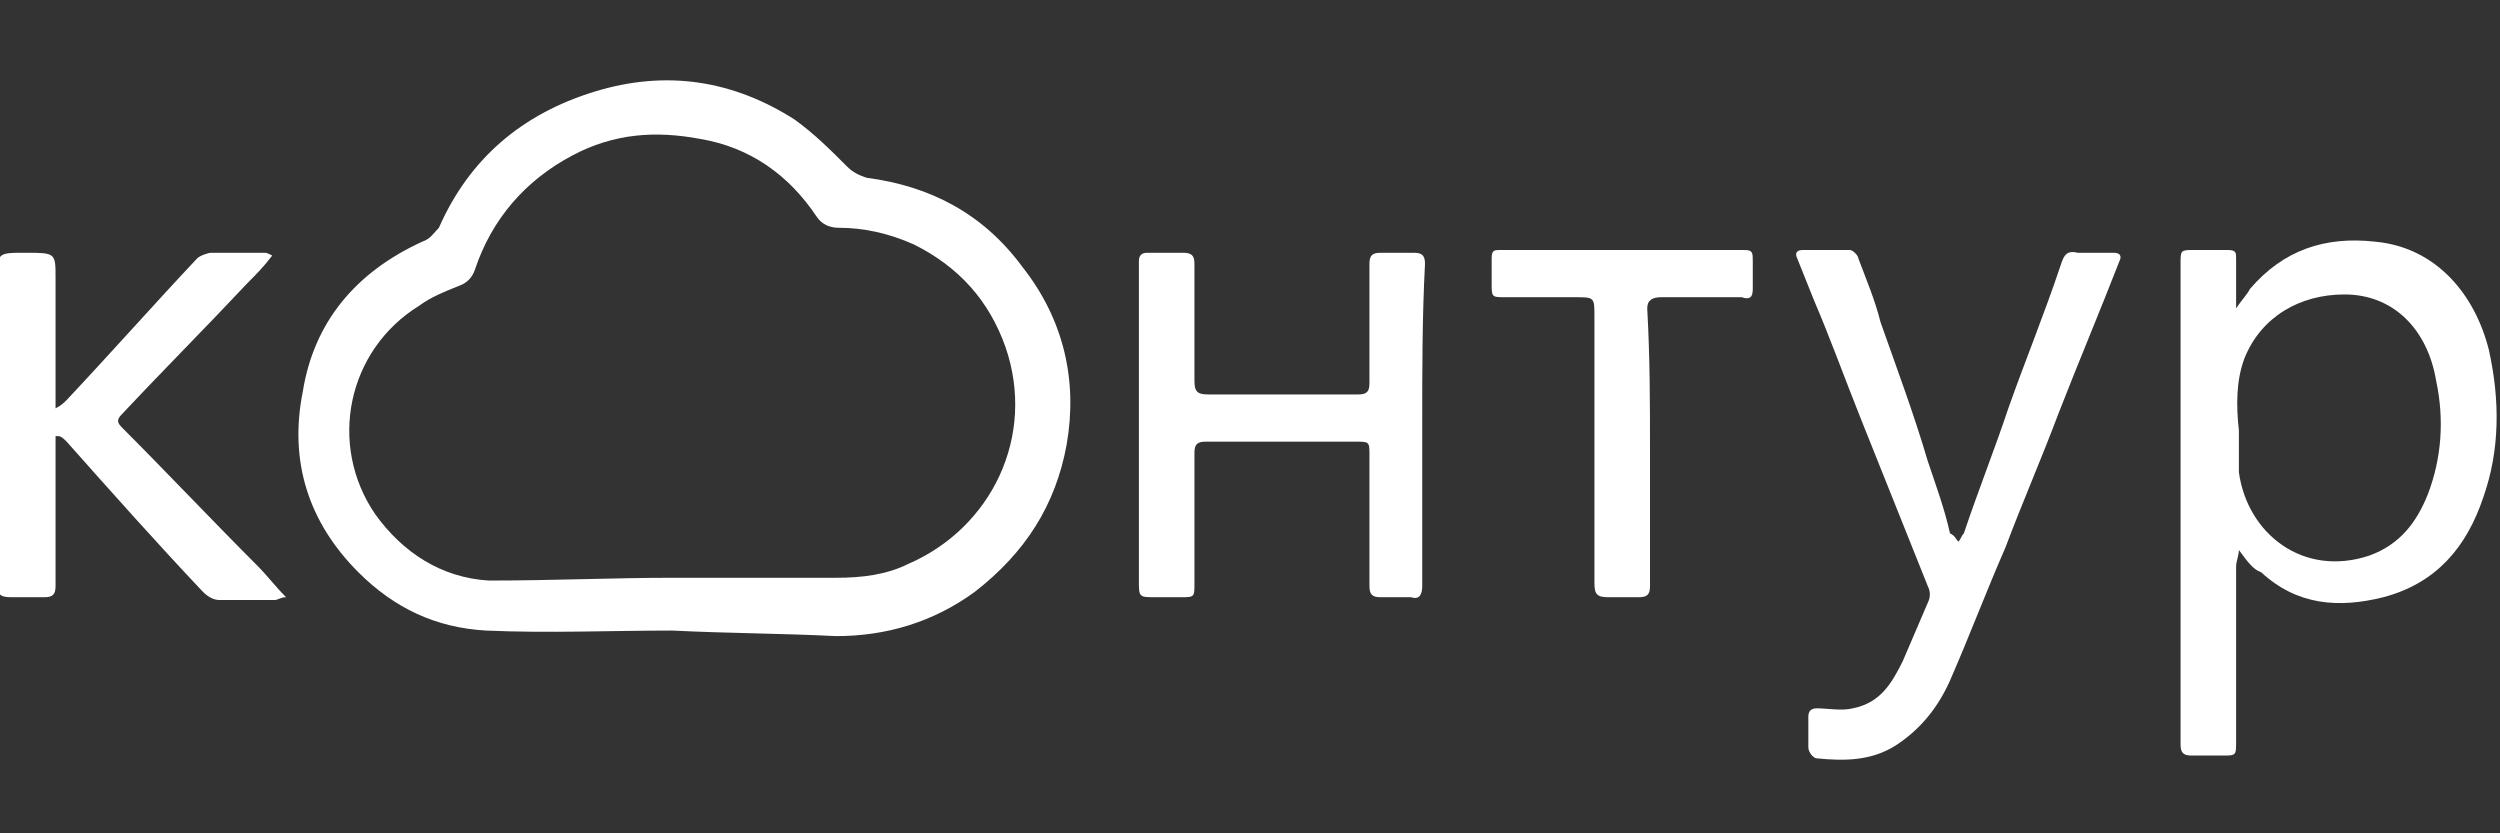<?xml version="1.0" encoding="utf-8"?>
<!-- Generator: Adobe Illustrator 26.5.0, SVG Export Plug-In . SVG Version: 6.00 Build 0)  -->
<svg version="1.1" id="Слой_1" xmlns="http://www.w3.org/2000/svg" xmlns:xlink="http://www.w3.org/1999/xlink" x="0px" y="0px"
	 viewBox="0 0 90 30" style="enable-background:new 0 0 90 30;" xml:space="preserve">
<rect x="0" y="0" width="90" height="30" fill="#333333" stroke="none"/>
<style type="text/css">
	.st0{fill:#FFFFFF;}
</style>
<path class="st0" d="M24.2,22.7c-2.2,0-4.5,0.1-6.7,0c-1.8-0.1-3.3-0.8-4.6-2.1c-1.8-1.8-2.5-4-2-6.5c0.4-2.5,1.9-4.3,4.3-5.4
	c0.3-0.1,0.4-0.3,0.6-0.5c1.1-2.5,3-4.1,5.6-4.9s5-0.4,7.2,1c0.7,0.5,1.3,1.1,1.9,1.7c0.2,0.2,0.4,0.3,0.7,0.4
	c2.3,0.3,4.2,1.3,5.6,3.2c1.5,1.9,2,4.1,1.6,6.4c-0.4,2.2-1.5,3.9-3.3,5.3c-1.5,1.1-3.2,1.6-5,1.6C28.1,22.8,26.2,22.8,24.2,22.7
	C24.2,22.8,24.2,22.8,24.2,22.7z M24.2,20.8L24.2,20.8c2,0,4,0,5.9,0c0.9,0,1.8-0.1,2.6-0.5c3-1.3,4.6-4.6,3.5-7.8
	c-0.6-1.7-1.7-2.9-3.3-3.7c-0.9-0.4-1.8-0.6-2.7-0.6c-0.3,0-0.6-0.1-0.8-0.4c-1-1.5-2.4-2.5-4.2-2.8c-1.6-0.3-3.1-0.2-4.6,0.6
	c-1.7,0.9-2.9,2.3-3.5,4.1c-0.1,0.3-0.3,0.5-0.6,0.6c-0.5,0.2-1,0.4-1.4,0.7c-2.6,1.6-3.3,5-1.6,7.5c1,1.4,2.4,2.3,4.1,2.4
	C19.9,20.9,22.1,20.8,24.2,20.8z"/>
<path class="st0" d="M80.6,19.8c0,0.2-0.1,0.4-0.1,0.6c0,2.1,0,4.2,0,6.3c0,0.5,0,0.5-0.5,0.5c-0.4,0-0.7,0-1.1,0
	c-0.3,0-0.4-0.1-0.4-0.4c0-0.1,0-0.2,0-0.3c0-5.7,0-11.3,0-17C78.5,9,78.5,9,79,9c0.4,0,0.8,0,1.2,0c0.3,0,0.3,0.1,0.3,0.3
	c0,0.5,0,0.9,0,1.4c0,0.1,0,0.2,0,0.4c0.2-0.3,0.4-0.5,0.5-0.7c1.2-1.4,2.7-1.9,4.5-1.7c2.2,0.2,3.6,1.9,4.1,3.9
	c0.4,1.8,0.4,3.6-0.2,5.3c-0.6,1.8-1.7,3.1-3.6,3.6c-1.6,0.4-3.1,0.3-4.4-0.9C81.1,20.5,80.9,20.2,80.6,19.8z M80.6,15.5
	c0,0.5,0,1,0,1.5c0.3,2.2,2.3,3.8,4.7,3c1.1-0.4,1.7-1.2,2.1-2.2c0.5-1.3,0.6-2.7,0.3-4.1c-0.3-1.8-1.5-3.1-3.3-3.1
	c-1.6,0-3,0.8-3.6,2.3C80.5,13.7,80.5,14.6,80.6,15.5z"/>
<path class="st0" d="M70.5,19.5c0.1-0.1,0.1-0.2,0.2-0.3c0.5-1.5,1.1-3,1.6-4.5c0.6-1.7,1.3-3.4,1.9-5.2c0.1-0.3,0.2-0.5,0.6-0.4
	c0.4,0,0.9,0,1.3,0c0.2,0,0.3,0.1,0.2,0.3c-0.7,1.8-1.5,3.7-2.2,5.5c-0.6,1.6-1.3,3.2-1.9,4.8c-0.7,1.6-1.3,3.2-2,4.8
	c-0.4,0.9-1,1.7-1.9,2.3c-0.9,0.6-1.9,0.6-2.9,0.5c-0.1,0-0.3-0.2-0.3-0.4c0-0.4,0-0.7,0-1.1c0-0.2,0.1-0.3,0.3-0.3
	c0.4,0,0.9,0.1,1.3,0c1-0.2,1.4-0.9,1.8-1.7c0.3-0.7,0.6-1.4,0.9-2.1c0.1-0.2,0.1-0.4,0-0.6c-0.8-2-1.6-4-2.4-6
	c-0.6-1.5-1.1-2.9-1.7-4.3c-0.2-0.5-0.4-1-0.6-1.5c-0.1-0.2,0-0.3,0.2-0.3c0.6,0,1.1,0,1.7,0c0.1,0,0.3,0.2,0.3,0.3
	c0.3,0.8,0.6,1.5,0.8,2.3c0.6,1.7,1.2,3.3,1.7,5c0.3,0.9,0.6,1.7,0.8,2.6C70.4,19.3,70.4,19.4,70.5,19.5z"/>
<path class="st0" d="M51.2,15.3c0,1.9,0,3.9,0,5.8c0,0.3-0.1,0.5-0.4,0.4c-0.4,0-0.7,0-1.1,0c-0.3,0-0.4-0.1-0.4-0.4
	c0-1.6,0-3.1,0-4.7c0-0.5,0-0.5-0.5-0.5c-1.8,0-3.6,0-5.4,0c-0.3,0-0.4,0.1-0.4,0.4c0,1.6,0,3.1,0,4.7c0,0.5,0,0.5-0.5,0.5
	c-0.3,0-0.6,0-0.9,0c-0.6,0-0.6,0-0.6-0.6c0-3.6,0-7.3,0-10.9c0-0.2,0-0.4,0-0.6c0-0.2,0.1-0.3,0.3-0.3c0.4,0,0.9,0,1.3,0
	c0.3,0,0.4,0.1,0.4,0.4c0,1.4,0,2.8,0,4.2c0,0.4,0.1,0.5,0.5,0.5c1.8,0,3.6,0,5.4,0c0.3,0,0.4-0.1,0.4-0.4c0-1.4,0-2.9,0-4.3
	c0-0.3,0.1-0.4,0.4-0.4c0.4,0,0.8,0,1.2,0c0.3,0,0.4,0.1,0.4,0.4C51.2,11.4,51.2,13.3,51.2,15.3z"/>
<path class="st0" d="M2,15.7c0,0.1,0,0.3,0,0.4c0,1.7,0,3.3,0,5c0,0.3-0.1,0.4-0.4,0.4c-0.4,0-0.8,0-1.2,0s-0.5-0.1-0.5-0.5
	c0-3.6,0-7.3,0-10.9c0-1,0-1,1-1C2,9.1,2,9.1,2,10c0,1.4,0,2.8,0,4.2c0,0.1,0,0.3,0,0.5c0.2-0.1,0.3-0.2,0.4-0.3
	C4,12.7,5.5,11,7.1,9.3c0.1-0.1,0.4-0.2,0.5-0.2c0.6,0,1.3,0,1.9,0c0.1,0,0.1,0,0.3,0.1c-0.3,0.4-0.6,0.7-0.9,1
	c-1.5,1.6-3,3.1-4.5,4.7c-0.2,0.2-0.2,0.3,0,0.5c1.6,1.6,3.2,3.3,4.9,5c0.3,0.3,0.6,0.7,1,1.1c-0.2,0-0.3,0.1-0.4,0.1
	c-0.7,0-1.3,0-2,0c-0.2,0-0.4-0.1-0.6-0.3c-1.7-1.8-3.3-3.6-4.9-5.4c-0.1-0.1-0.2-0.2-0.3-0.2C2.1,15.7,2,15.7,2,15.7z"/>
<path class="st0" d="M59.4,16.2c0,1.6,0,3.3,0,4.9c0,0.3-0.1,0.4-0.4,0.4c-0.4,0-0.7,0-1.1,0c-0.4,0-0.5-0.1-0.5-0.5
	c0-3.2,0-6.4,0-9.6c0-0.7,0-0.7-0.7-0.7c-0.8,0-1.7,0-2.5,0c-0.5,0-0.5,0-0.5-0.5c0-0.3,0-0.6,0-0.9C53.7,9,53.8,9,54,9s0.3,0,0.5,0
	c2.8,0,5.5,0,8.3,0c0.3,0,0.3,0.1,0.3,0.4c0,0.3,0,0.7,0,1s-0.1,0.4-0.4,0.3c-1,0-1.9,0-2.9,0c-0.3,0-0.5,0.1-0.5,0.4
	C59.4,12.9,59.4,14.5,59.4,16.2L59.4,16.2z"/>
</svg>
